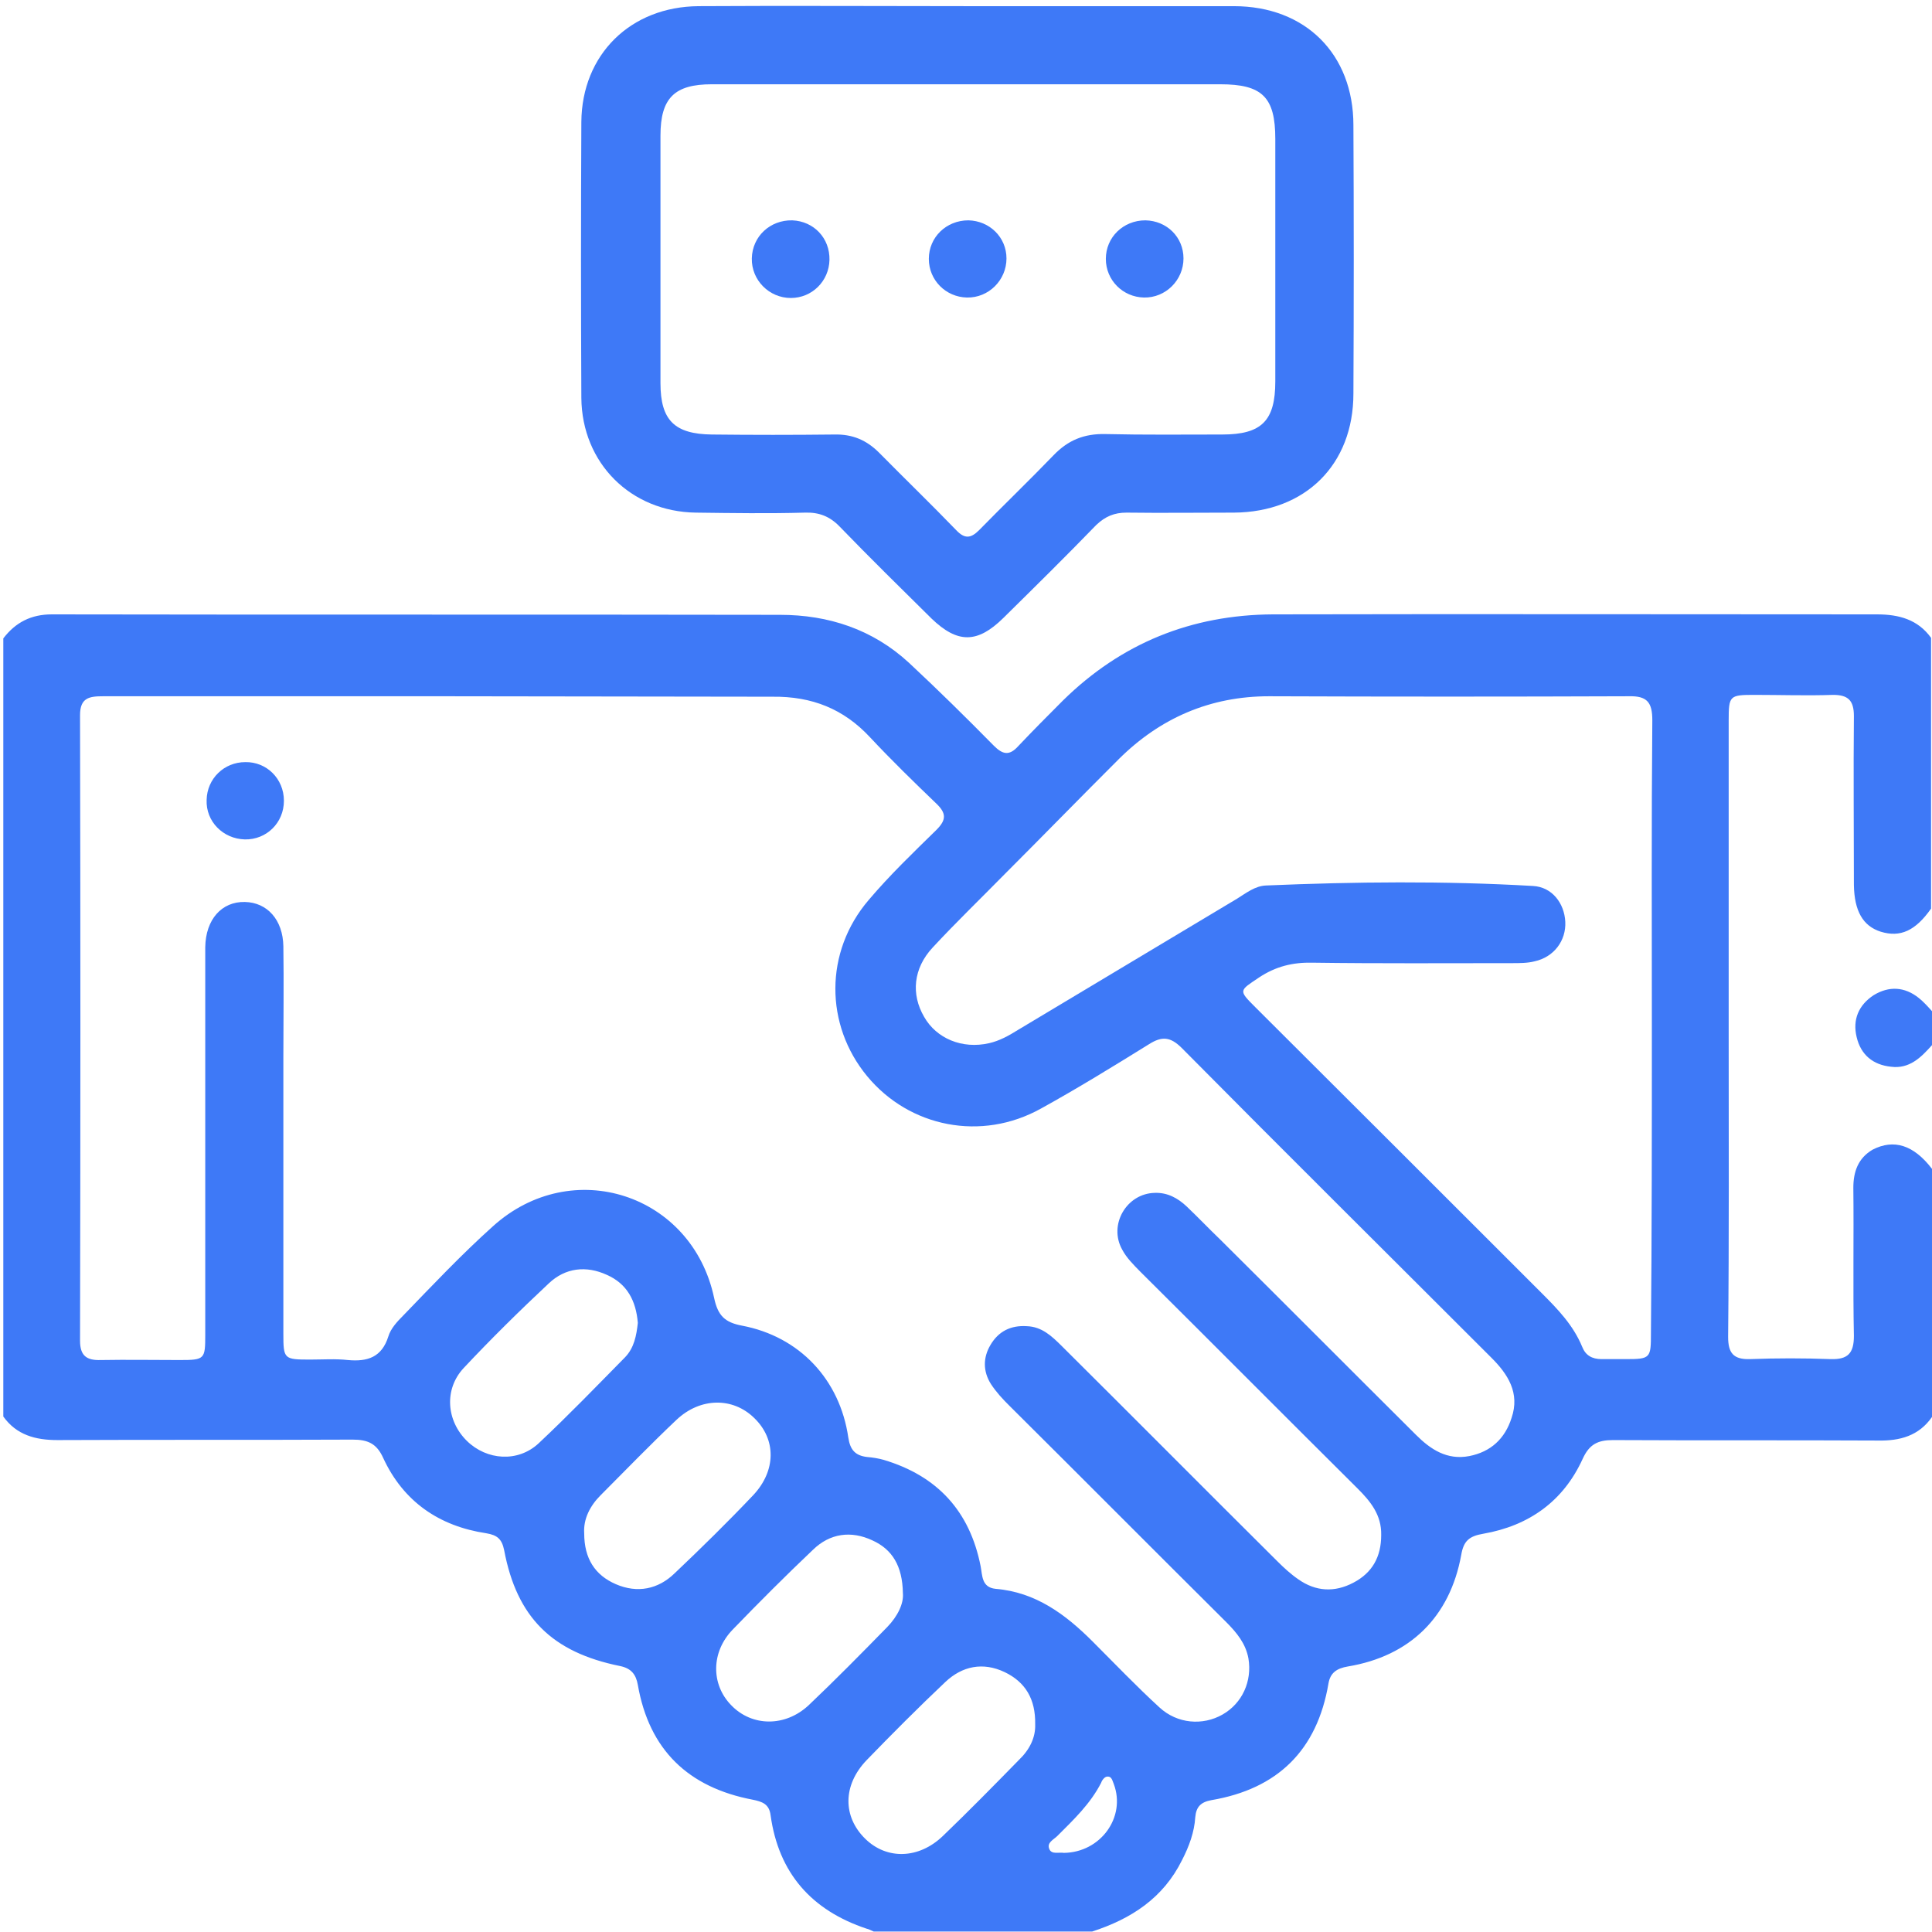 <svg width="21" height="21" viewBox="0 0 21 21" fill="none" xmlns="http://www.w3.org/2000/svg">
<path d="M21 12.705C21 13.606 21 14.502 21 15.402C20.857 15.607 20.652 15.663 20.412 15.658C19.45 15.653 18.488 15.658 17.531 15.653C17.367 15.653 17.275 15.699 17.203 15.857C16.993 16.318 16.62 16.584 16.123 16.671C15.97 16.697 15.909 16.748 15.883 16.901C15.76 17.577 15.325 18.002 14.65 18.114C14.532 18.134 14.46 18.181 14.44 18.298C14.317 19.025 13.887 19.445 13.166 19.567C13.053 19.588 13.002 19.639 12.992 19.752C12.982 19.915 12.925 20.069 12.849 20.217C12.644 20.632 12.296 20.857 11.871 20.995C11.078 20.995 10.29 20.995 9.497 20.995C9.471 20.985 9.446 20.969 9.42 20.964C8.822 20.765 8.463 20.36 8.376 19.731C8.361 19.608 8.284 19.583 8.182 19.562C7.481 19.429 7.056 19.02 6.933 18.314C6.913 18.201 6.862 18.134 6.739 18.109C6.002 17.96 5.618 17.582 5.48 16.85C5.455 16.727 5.404 16.686 5.286 16.666C4.774 16.589 4.385 16.323 4.165 15.847C4.094 15.689 3.996 15.648 3.833 15.648C2.763 15.653 1.694 15.648 0.624 15.653C0.384 15.653 0.179 15.597 0.036 15.397C0.036 12.578 0.036 9.758 0.036 6.939C0.169 6.765 0.338 6.678 0.563 6.678C3.203 6.683 5.838 6.678 8.479 6.683C9.006 6.683 9.487 6.841 9.881 7.205C10.193 7.496 10.5 7.798 10.802 8.105C10.899 8.202 10.971 8.218 11.068 8.11C11.227 7.942 11.39 7.778 11.554 7.614C12.189 6.99 12.951 6.683 13.836 6.678C16.026 6.673 18.211 6.678 20.401 6.678C20.642 6.678 20.846 6.734 20.99 6.933C20.99 7.916 20.99 8.893 20.99 9.876C20.821 10.116 20.657 10.193 20.442 10.127C20.248 10.065 20.156 9.901 20.151 9.62C20.151 9.006 20.145 8.397 20.151 7.783C20.151 7.614 20.089 7.553 19.925 7.553C19.639 7.563 19.352 7.553 19.066 7.553C18.8 7.553 18.79 7.563 18.79 7.829C18.79 8.975 18.79 10.116 18.79 11.262C18.79 12.352 18.795 13.442 18.784 14.532C18.784 14.706 18.841 14.778 19.02 14.773C19.311 14.762 19.608 14.762 19.9 14.773C20.084 14.778 20.151 14.711 20.151 14.522C20.14 13.985 20.151 13.447 20.145 12.91C20.145 12.736 20.197 12.588 20.355 12.496C20.585 12.378 20.8 12.444 21 12.705ZM4.866 7.568C3.618 7.568 2.369 7.568 1.121 7.568C0.972 7.568 0.87 7.583 0.87 7.773C0.875 10.04 0.875 12.306 0.87 14.573C0.87 14.737 0.942 14.788 1.095 14.783C1.382 14.778 1.668 14.783 1.955 14.783C2.226 14.783 2.231 14.773 2.231 14.507C2.231 13.432 2.231 12.357 2.231 11.278C2.231 10.996 2.231 10.72 2.231 10.439C2.231 10.393 2.231 10.341 2.231 10.295C2.236 9.993 2.41 9.799 2.661 9.804C2.906 9.809 3.075 9.999 3.08 10.285C3.086 10.684 3.08 11.088 3.08 11.493C3.08 12.496 3.08 13.493 3.08 14.496C3.08 14.773 3.086 14.778 3.372 14.778C3.51 14.778 3.648 14.768 3.781 14.783C3.996 14.803 4.15 14.752 4.221 14.527C4.247 14.44 4.319 14.363 4.385 14.297C4.702 13.969 5.015 13.637 5.357 13.33C6.217 12.552 7.522 12.977 7.762 14.107C7.803 14.302 7.88 14.374 8.064 14.409C8.689 14.527 9.129 14.993 9.221 15.627C9.241 15.76 9.297 15.822 9.425 15.837C9.487 15.842 9.548 15.852 9.605 15.868C10.188 16.042 10.541 16.425 10.659 17.024C10.679 17.127 10.669 17.254 10.822 17.27C11.257 17.306 11.58 17.546 11.877 17.843C12.117 18.083 12.352 18.329 12.603 18.559C12.797 18.738 13.074 18.759 13.289 18.636C13.504 18.513 13.611 18.273 13.57 18.027C13.54 17.863 13.442 17.746 13.33 17.633C12.542 16.85 11.759 16.062 10.971 15.279C10.899 15.208 10.828 15.131 10.771 15.044C10.684 14.906 10.684 14.757 10.766 14.619C10.853 14.471 10.986 14.404 11.16 14.415C11.324 14.42 11.431 14.522 11.539 14.629C12.322 15.407 13.099 16.19 13.882 16.968C13.954 17.04 14.031 17.111 14.113 17.167C14.302 17.3 14.507 17.311 14.711 17.203C14.916 17.096 15.013 16.922 15.013 16.686C15.018 16.466 14.896 16.318 14.752 16.175C13.964 15.392 13.181 14.604 12.393 13.821C12.322 13.749 12.245 13.672 12.199 13.585C12.045 13.314 12.245 12.972 12.552 12.966C12.69 12.961 12.803 13.023 12.9 13.115C13.023 13.232 13.14 13.355 13.263 13.473C13.974 14.179 14.681 14.89 15.392 15.597C15.55 15.755 15.729 15.873 15.97 15.827C16.205 15.781 16.359 15.637 16.43 15.412C16.523 15.141 16.39 14.936 16.21 14.757C15.09 13.637 13.959 12.516 12.844 11.39C12.721 11.268 12.629 11.262 12.491 11.349C12.102 11.59 11.713 11.83 11.314 12.05C10.669 12.409 9.886 12.255 9.425 11.697C8.965 11.14 8.96 10.347 9.441 9.784C9.671 9.512 9.927 9.267 10.178 9.021C10.285 8.914 10.29 8.842 10.178 8.735C9.932 8.499 9.686 8.259 9.456 8.013C9.17 7.706 8.827 7.568 8.397 7.573C7.23 7.573 6.048 7.568 4.866 7.568ZM17.955 11.175C17.955 10.06 17.95 8.944 17.96 7.829C17.96 7.635 17.904 7.563 17.705 7.568C16.4 7.573 15.1 7.573 13.795 7.568C13.156 7.568 12.613 7.803 12.163 8.249C11.748 8.663 11.339 9.083 10.925 9.497C10.664 9.763 10.393 10.024 10.137 10.3C9.927 10.526 9.901 10.807 10.045 11.053C10.178 11.288 10.459 11.406 10.751 11.339C10.863 11.314 10.966 11.257 11.063 11.196C11.856 10.72 12.654 10.244 13.447 9.768C13.545 9.707 13.642 9.63 13.759 9.625C14.727 9.584 15.694 9.574 16.661 9.63C16.871 9.64 17.004 9.819 17.014 10.019C17.024 10.224 16.891 10.403 16.681 10.449C16.605 10.469 16.517 10.469 16.436 10.469C15.714 10.469 14.988 10.474 14.266 10.464C14.051 10.459 13.867 10.505 13.688 10.623C13.468 10.771 13.458 10.761 13.647 10.95C14.686 11.984 15.719 13.018 16.758 14.056C16.932 14.23 17.101 14.404 17.198 14.64C17.234 14.732 17.305 14.773 17.408 14.773C17.495 14.773 17.587 14.773 17.674 14.773C17.94 14.773 17.945 14.762 17.945 14.491C17.955 13.391 17.955 12.281 17.955 11.175ZM6.35 16.666C6.35 16.942 6.468 17.121 6.693 17.219C6.928 17.321 7.154 17.275 7.333 17.101C7.624 16.825 7.911 16.543 8.187 16.252C8.438 15.985 8.438 15.643 8.197 15.412C7.967 15.187 7.614 15.187 7.353 15.433C7.072 15.699 6.8 15.98 6.529 16.252C6.412 16.369 6.34 16.512 6.35 16.666ZM9.814 17.316C9.809 17.019 9.697 16.84 9.482 16.743C9.251 16.635 9.021 16.666 8.837 16.845C8.54 17.127 8.254 17.413 7.967 17.71C7.727 17.955 7.727 18.308 7.947 18.534C8.172 18.769 8.535 18.774 8.791 18.534C9.083 18.257 9.364 17.971 9.645 17.684C9.758 17.567 9.825 17.428 9.814 17.316ZM11.252 18.743C11.257 18.467 11.145 18.283 10.92 18.175C10.684 18.063 10.459 18.109 10.275 18.283C9.983 18.559 9.697 18.846 9.42 19.132C9.159 19.404 9.159 19.746 9.405 19.987C9.64 20.217 9.988 20.207 10.249 19.956C10.531 19.685 10.802 19.409 11.073 19.132C11.191 19.02 11.257 18.887 11.252 18.743ZM6.933 14.379C6.913 14.138 6.816 13.954 6.596 13.857C6.371 13.754 6.145 13.78 5.966 13.949C5.649 14.246 5.337 14.553 5.04 14.87C4.825 15.1 4.851 15.443 5.076 15.663C5.291 15.873 5.629 15.898 5.854 15.689C6.176 15.387 6.483 15.069 6.795 14.752C6.893 14.65 6.918 14.517 6.933 14.379ZM11.564 20.14C11.963 20.135 12.24 19.752 12.107 19.393C12.091 19.358 12.086 19.306 12.035 19.311C12.009 19.311 11.979 19.347 11.969 19.378C11.851 19.608 11.672 19.777 11.493 19.956C11.452 19.997 11.375 20.028 11.406 20.099C11.431 20.161 11.513 20.13 11.564 20.14Z" fill="#3E79F7"/>
<path d="M21 11.36C20.882 11.493 20.754 11.621 20.555 11.595C20.36 11.575 20.227 11.467 20.181 11.273C20.135 11.083 20.202 10.925 20.366 10.817C20.534 10.715 20.703 10.725 20.857 10.848C20.908 10.889 20.954 10.94 21 10.991C21 11.114 21 11.237 21 11.36Z" fill="#3E79F7"/>
<path d="M10.526 0.067C11.488 0.067 12.45 0.067 13.412 0.067C14.189 0.067 14.711 0.588 14.711 1.361C14.716 2.333 14.716 3.306 14.711 4.278C14.711 5.05 14.189 5.567 13.412 5.572C13.023 5.572 12.634 5.577 12.245 5.572C12.112 5.572 12.015 5.613 11.917 5.705C11.585 6.048 11.247 6.381 10.904 6.719C10.623 6.995 10.408 6.995 10.126 6.724C9.794 6.396 9.456 6.064 9.129 5.726C9.021 5.613 8.903 5.567 8.75 5.572C8.356 5.583 7.957 5.577 7.563 5.572C6.857 5.562 6.325 5.035 6.319 4.324C6.314 3.326 6.314 2.323 6.319 1.325C6.325 0.594 6.852 0.072 7.594 0.067C8.576 0.061 9.553 0.067 10.526 0.067ZM10.521 0.916C9.594 0.916 8.668 0.916 7.737 0.916C7.333 0.916 7.179 1.064 7.179 1.474C7.179 2.369 7.179 3.27 7.179 4.165C7.179 4.569 7.333 4.718 7.737 4.723C8.182 4.728 8.622 4.728 9.067 4.723C9.267 4.718 9.42 4.784 9.558 4.923C9.835 5.204 10.121 5.48 10.393 5.762C10.485 5.859 10.551 5.854 10.643 5.762C10.909 5.49 11.186 5.224 11.452 4.948C11.61 4.784 11.784 4.713 12.015 4.718C12.439 4.728 12.859 4.723 13.284 4.723C13.713 4.723 13.862 4.575 13.862 4.145C13.862 3.265 13.862 2.39 13.862 1.51C13.862 1.054 13.719 0.916 13.263 0.916C12.347 0.916 11.431 0.916 10.521 0.916Z" fill="#3E79F7"/>
<path d="M3.086 8.704C3.086 8.944 2.896 9.129 2.661 9.124C2.425 9.118 2.236 8.929 2.246 8.694C2.251 8.463 2.436 8.284 2.666 8.284C2.896 8.279 3.086 8.463 3.086 8.704Z" fill="#3E79F7"/>
<path d="M9.016 2.825C9.011 3.055 8.827 3.239 8.596 3.239C8.361 3.239 8.167 3.045 8.172 2.809C8.177 2.569 8.371 2.39 8.612 2.395C8.847 2.405 9.021 2.589 9.016 2.825Z" fill="#3E79F7"/>
<path d="M10.526 2.395C10.756 2.4 10.94 2.579 10.94 2.809C10.94 3.045 10.746 3.239 10.51 3.234C10.28 3.229 10.096 3.045 10.096 2.814C10.096 2.579 10.285 2.395 10.526 2.395Z" fill="#3E79F7"/>
<path d="M12.45 2.395C12.685 2.4 12.864 2.579 12.864 2.809C12.864 3.045 12.67 3.239 12.434 3.234C12.204 3.229 12.02 3.045 12.02 2.814C12.02 2.579 12.209 2.395 12.45 2.395Z" fill="#3E79F7"/>
</svg>
